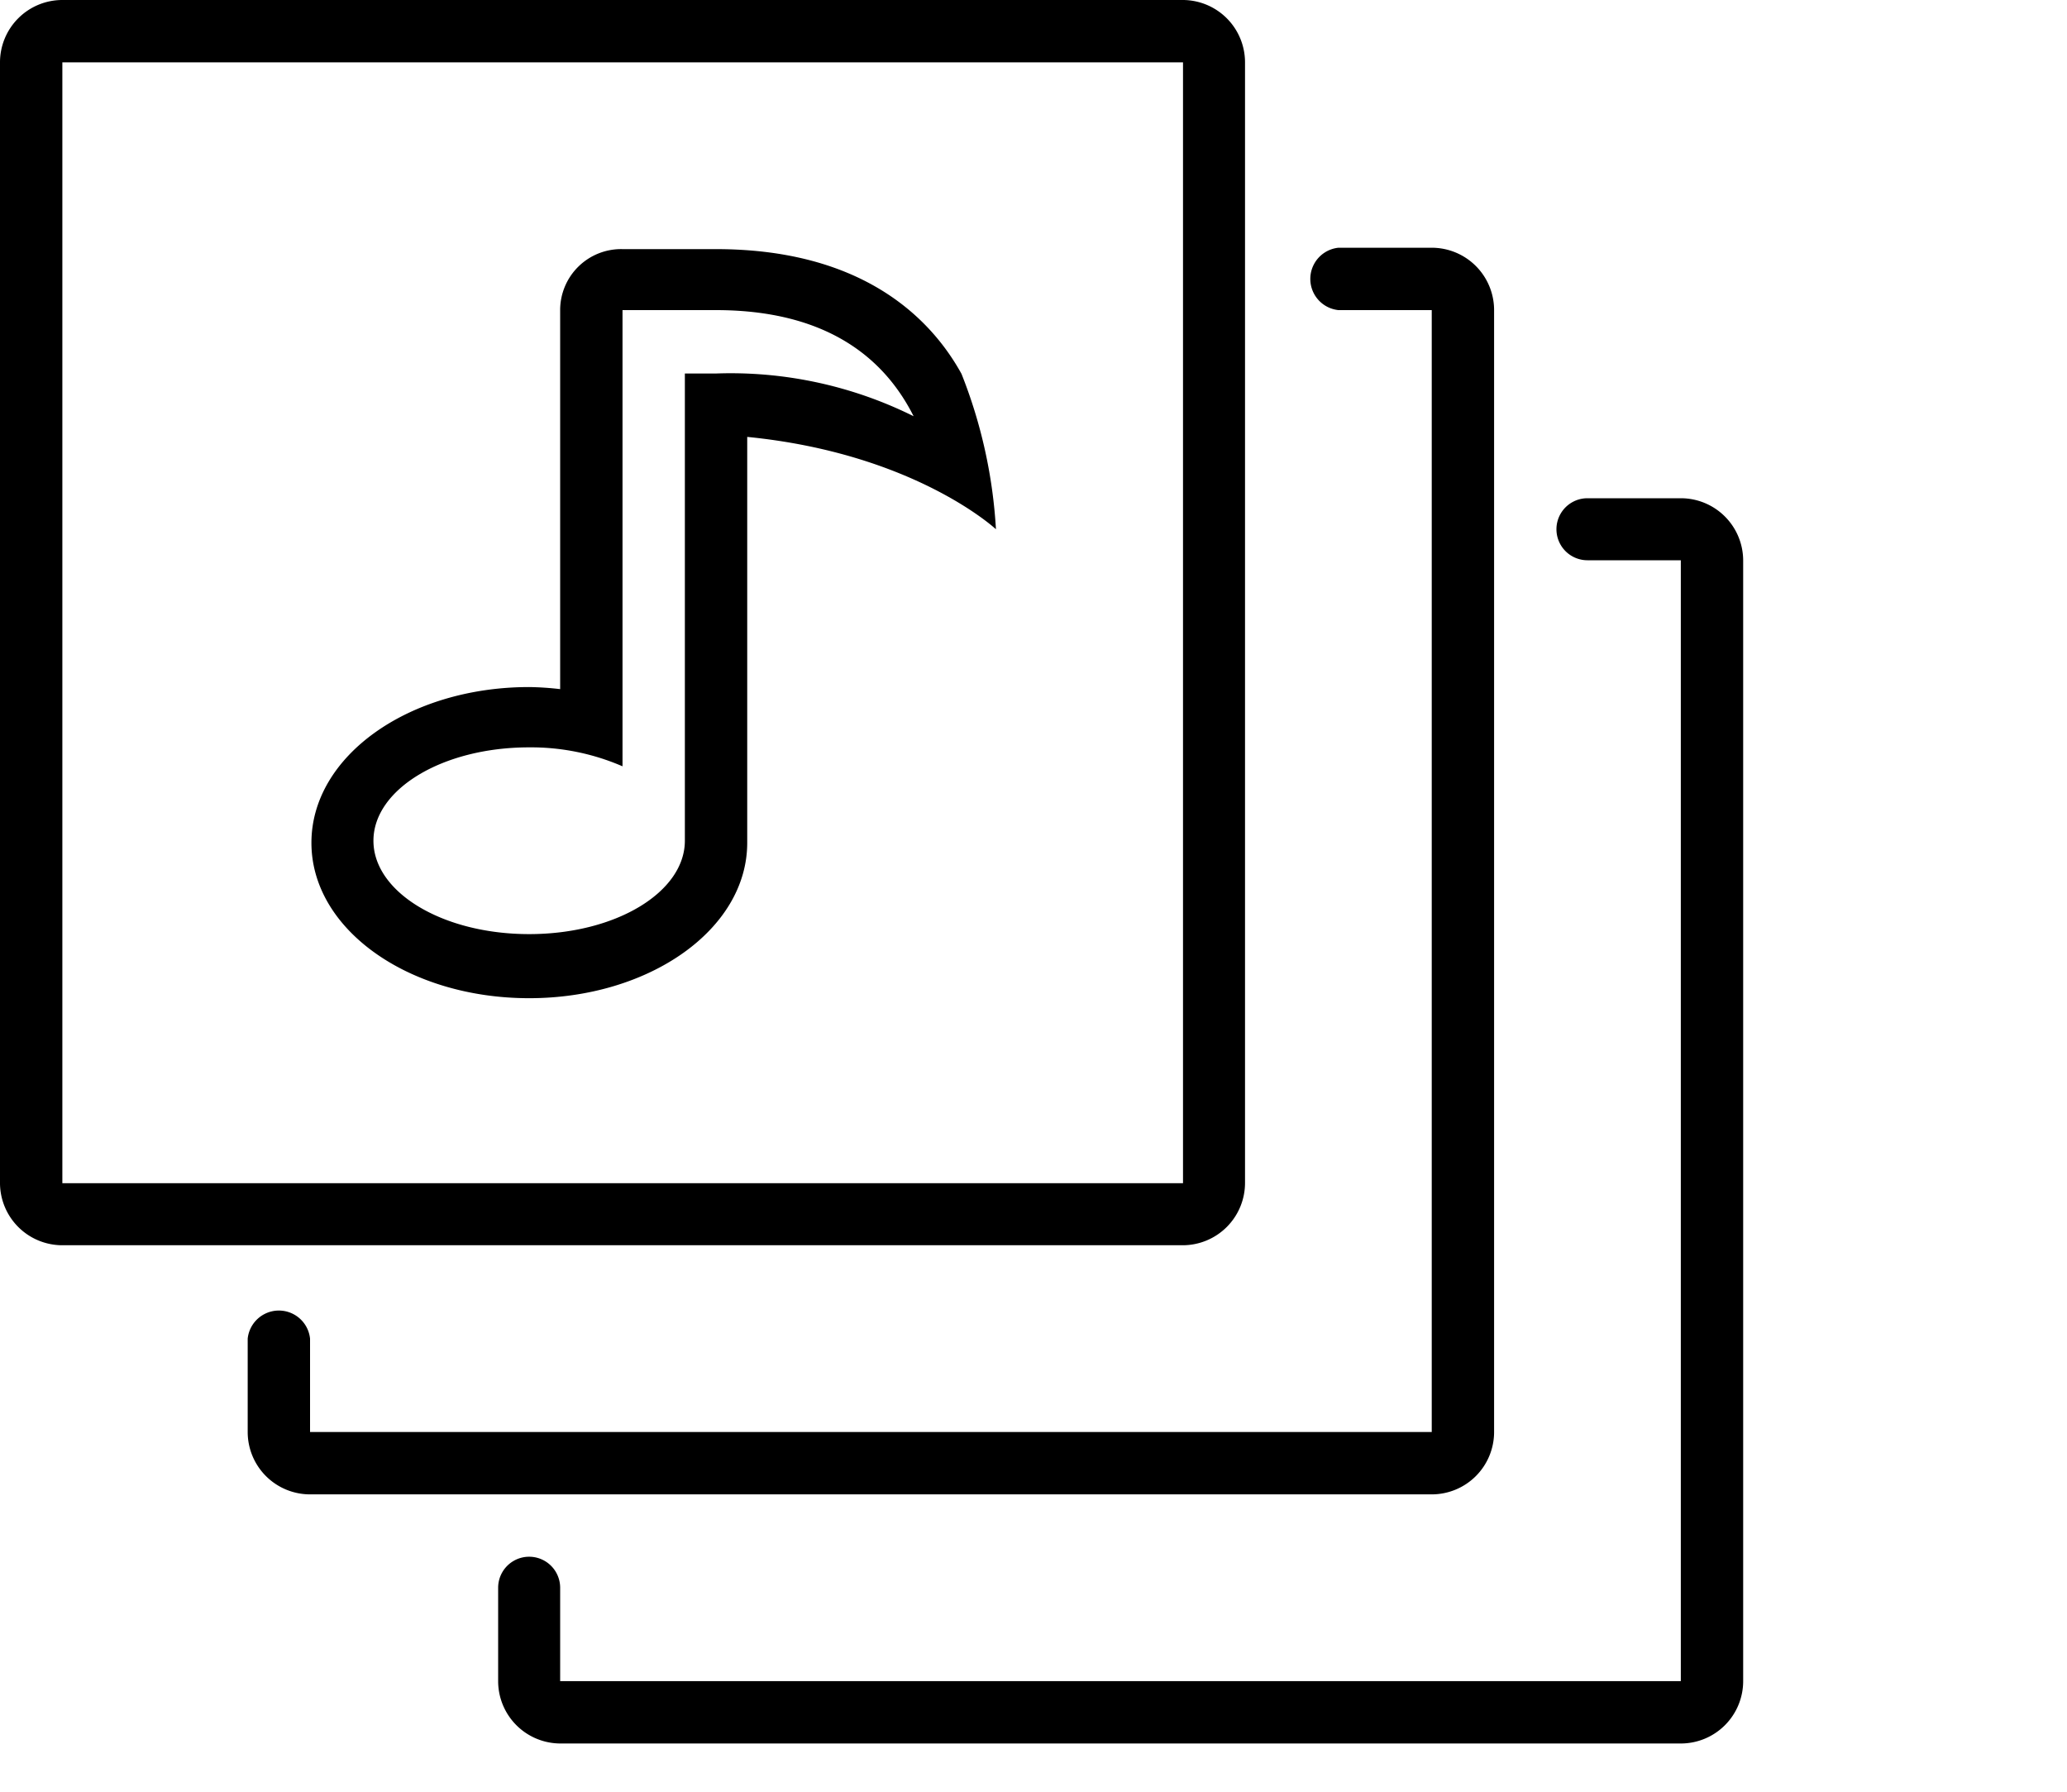 <svg xmlns="http://www.w3.org/2000/svg" width="60" height="52" viewBox="0 0 60 52"><title>Camtasia-Icon_Music</title><g id="Section_3" data-name="Section 3"><g id="_841-music-playlist_2x.png" data-name="841-music-playlist@2x.png"><path d="M20.78,7.23H18.07A1.77,1.77,0,0,0,16.26,9V19h0v1a8.68,8.68,0,0,0-.9-.06c-3.49,0-6.32,2-6.32,4.52s2.83,4.51,6.32,4.51,6.33-2,6.33-4.51V12.68c4.86.48,7.22,2.68,7.22,2.68a14.46,14.46,0,0,0-1-4.51C27,9.2,25,7.23,20.78,7.23Zm0,3.61h-.9v6.33h0V24.4c0,1.49-2,2.71-4.52,2.71s-4.52-1.22-4.52-2.71,2-2.71,4.52-2.71a6.68,6.68,0,0,1,2.71.55V9h2.71c3.46,0,5,1.61,5.74,3.08A11.93,11.93,0,0,0,20.78,10.84ZM43.37,41.56V9a1.81,1.81,0,0,0-1.81-1.81H38.85a.91.91,0,0,0,0,1.81h2.71V41.56H9V38.85a.91.91,0,0,0-1.81,0v2.71A1.81,1.81,0,0,0,9,43.37H41.56A1.81,1.81,0,0,0,43.37,41.56Zm5.42-27.1H46.08a.9.9,0,0,0,0,1.8h2.71V48.79H16.26V46.08a.9.9,0,1,0-1.8,0v2.71a1.81,1.81,0,0,0,1.8,1.81H48.79a1.81,1.81,0,0,0,1.81-1.81V16.26A1.81,1.81,0,0,0,48.79,14.46ZM36.14,34.34V1.81A1.81,1.81,0,0,0,34.34,0H1.81A1.81,1.81,0,0,0,0,1.81V34.34a1.81,1.81,0,0,0,1.81,1.8H34.34A1.81,1.81,0,0,0,36.14,34.34ZM1.81,1.81H34.34V34.34H1.81Z"/></g></g></svg>
